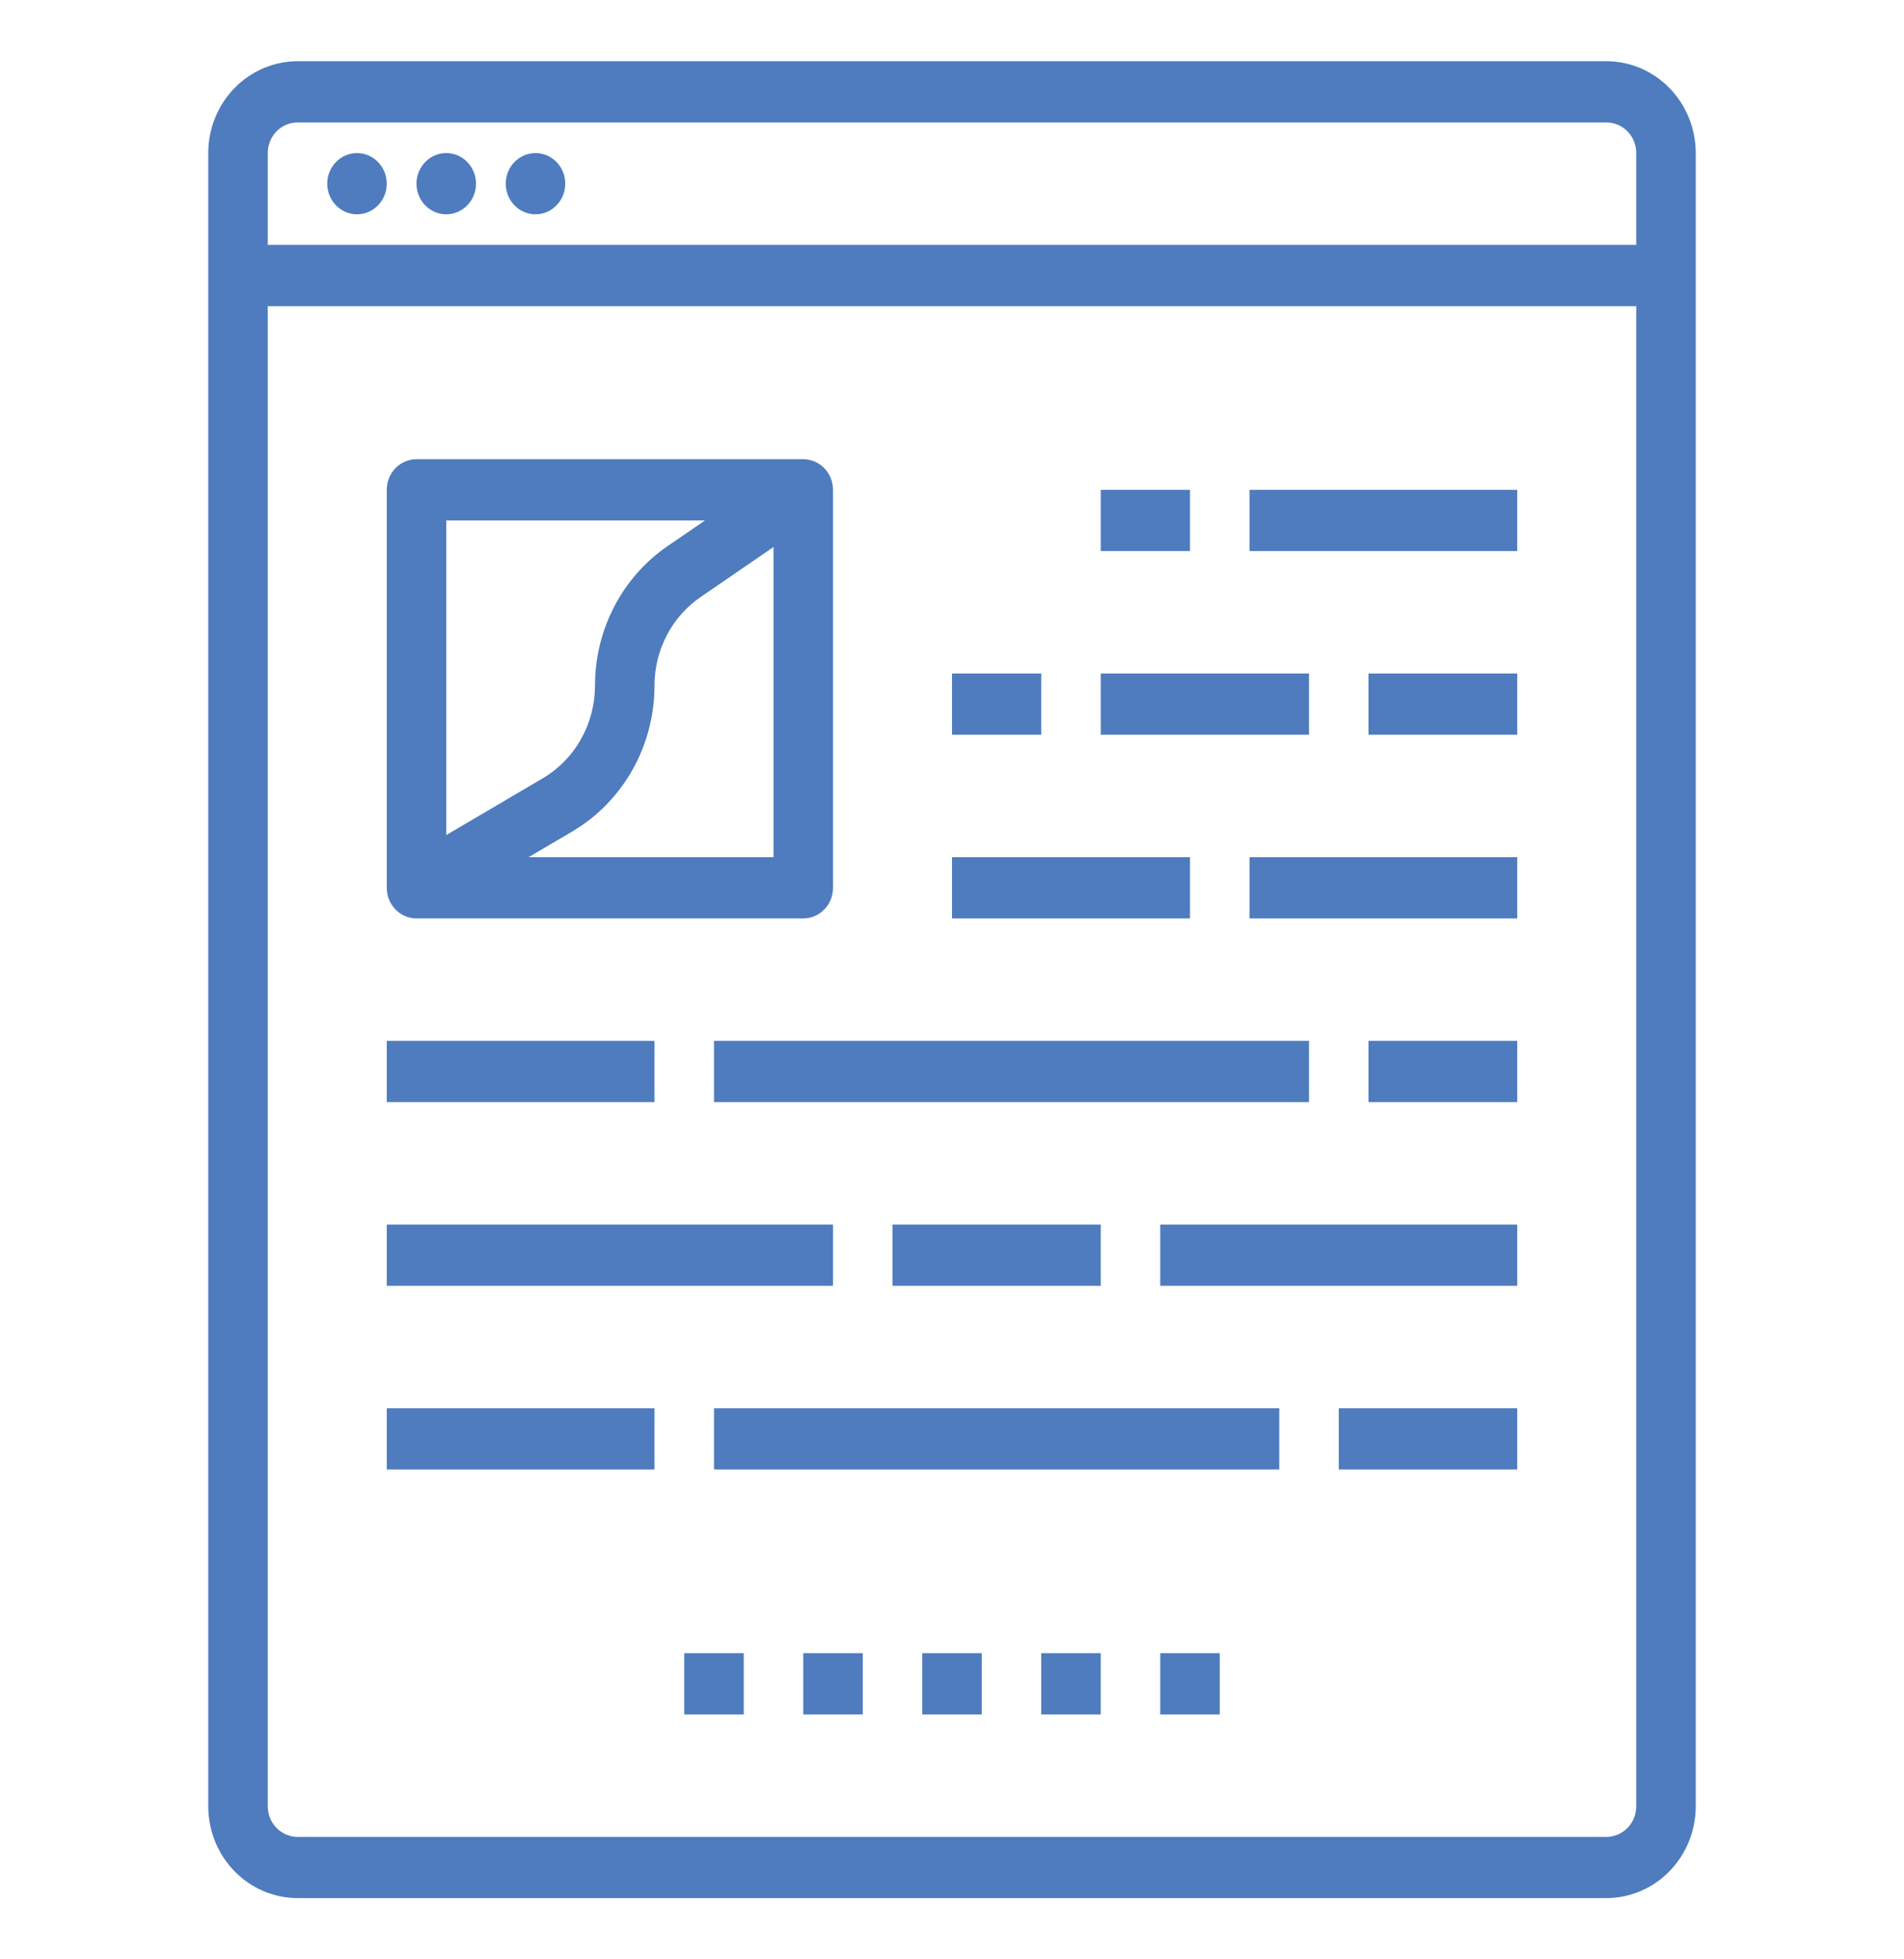<svg width="70" height="72" viewBox="0 0 70 72" fill="none" xmlns="http://www.w3.org/2000/svg">
<path d="M62.344 66.375V5.625C62.343 4.73 61.997 3.872 61.382 3.24C60.767 2.607 59.932 2.251 59.062 2.25H10.938C10.068 2.251 9.234 2.607 8.618 3.24C8.003 3.872 7.657 4.73 7.656 5.625V66.375C7.657 67.27 8.003 68.128 8.618 68.76C9.234 69.393 10.068 69.749 10.938 69.75H59.062C59.932 69.749 60.767 69.393 61.382 68.76C61.997 68.128 62.343 67.27 62.344 66.375ZM9.844 5.625C9.844 5.327 9.959 5.041 10.165 4.83C10.37 4.619 10.648 4.5 10.938 4.5H59.062C59.352 4.5 59.63 4.619 59.836 4.83C60.041 5.041 60.156 5.327 60.156 5.625V9H9.844V5.625ZM9.844 66.375V11.25H60.156V66.375C60.156 66.673 60.041 66.959 59.836 67.17C59.63 67.381 59.352 67.5 59.062 67.5H10.938C10.648 67.5 10.37 67.381 10.165 67.17C9.959 66.959 9.844 66.673 9.844 66.375Z" fill="#4E7CBE"/>
<path d="M13.125 7.875C13.729 7.875 14.219 7.371 14.219 6.75C14.219 6.129 13.729 5.625 13.125 5.625C12.521 5.625 12.031 6.129 12.031 6.75C12.031 7.371 12.521 7.875 13.125 7.875Z" fill="#4E7CBE"/>
<path d="M16.406 7.875C17.01 7.875 17.5 7.371 17.5 6.75C17.5 6.129 17.01 5.625 16.406 5.625C15.802 5.625 15.312 6.129 15.312 6.75C15.312 7.371 15.802 7.875 16.406 7.875Z" fill="#4E7CBE"/>
<path d="M19.688 7.875C20.292 7.875 20.781 7.371 20.781 6.75C20.781 6.129 20.292 5.625 19.688 5.625C19.083 5.625 18.594 6.129 18.594 6.75C18.594 7.371 19.083 7.875 19.688 7.875Z" fill="#4E7CBE"/>
<path d="M15.312 33.75H29.531C29.675 33.75 29.817 33.721 29.95 33.664C30.082 33.608 30.203 33.525 30.305 33.42C30.406 33.316 30.487 33.192 30.542 33.056C30.597 32.919 30.625 32.773 30.625 32.625V18C30.625 17.852 30.597 17.706 30.542 17.57C30.487 17.433 30.406 17.309 30.305 17.204C30.203 17.1 30.082 17.017 29.95 16.961C29.817 16.904 29.675 16.875 29.531 16.875H15.312C15.169 16.875 15.027 16.904 14.894 16.961C14.761 17.017 14.641 17.1 14.539 17.204C14.438 17.309 14.357 17.433 14.302 17.57C14.247 17.706 14.219 17.852 14.219 18V32.625C14.219 32.773 14.247 32.919 14.302 33.056C14.357 33.192 14.438 33.316 14.539 33.42C14.641 33.525 14.761 33.608 14.894 33.664C15.027 33.721 15.169 33.75 15.312 33.75ZM28.438 31.5H19.431L21.041 30.554C21.958 30.013 22.72 29.233 23.251 28.293C23.781 27.353 24.061 26.286 24.062 25.199C24.062 24.554 24.216 23.918 24.512 23.35C24.808 22.781 25.236 22.296 25.759 21.939L28.438 20.102V31.5ZM16.406 19.125H25.919L24.545 20.067C23.723 20.629 23.049 21.392 22.583 22.288C22.117 23.183 21.874 24.183 21.875 25.199C21.874 25.889 21.696 26.567 21.359 27.164C21.022 27.762 20.538 28.257 19.956 28.6L16.406 30.686V19.125Z" fill="#4E7CBE"/>
<path d="M40.469 18H43.75V20.25H40.469V18Z" fill="#4E7CBE"/>
<path d="M45.938 18H55.781V20.25H45.938V18Z" fill="#4E7CBE"/>
<path d="M35 24.75H38.281V27H35V24.75Z" fill="#4E7CBE"/>
<path d="M40.469 24.75H48.125V27H40.469V24.75Z" fill="#4E7CBE"/>
<path d="M50.312 24.75H55.781V27H50.312V24.75Z" fill="#4E7CBE"/>
<path d="M35 31.5H43.75V33.75H35V31.5Z" fill="#4E7CBE"/>
<path d="M45.938 31.5H55.781V33.75H45.938V31.5Z" fill="#4E7CBE"/>
<path d="M14.219 38.25H24.062V40.5H14.219V38.25Z" fill="#4E7CBE"/>
<path d="M26.25 38.25H48.125V40.5H26.25V38.25Z" fill="#4E7CBE"/>
<path d="M50.312 38.25H55.781V40.5H50.312V38.25Z" fill="#4E7CBE"/>
<path d="M14.219 45H30.625V47.25H14.219V45Z" fill="#4E7CBE"/>
<path d="M32.812 45H40.469V47.25H32.812V45Z" fill="#4E7CBE"/>
<path d="M42.656 45H55.781V47.25H42.656V45Z" fill="#4E7CBE"/>
<path d="M14.219 51.75H24.062V54H14.219V51.75Z" fill="#4E7CBE"/>
<path d="M26.25 51.75H47.031V54H26.25V51.75Z" fill="#4E7CBE"/>
<path d="M49.219 51.75H55.781V54H49.219V51.75Z" fill="#4E7CBE"/>
<path d="M25.156 60.75H27.344V63H25.156V60.75Z" fill="#4E7CBE"/>
<path d="M29.531 60.75H31.719V63H29.531V60.75Z" fill="#4E7CBE"/>
<path d="M33.906 60.75H36.094V63H33.906V60.75Z" fill="#4E7CBE"/>
<path d="M38.281 60.75H40.469V63H38.281V60.75Z" fill="#4E7CBE"/>
<path d="M42.656 60.75H44.844V63H42.656V60.75Z" fill="#4E7CBE"/>
</svg>
